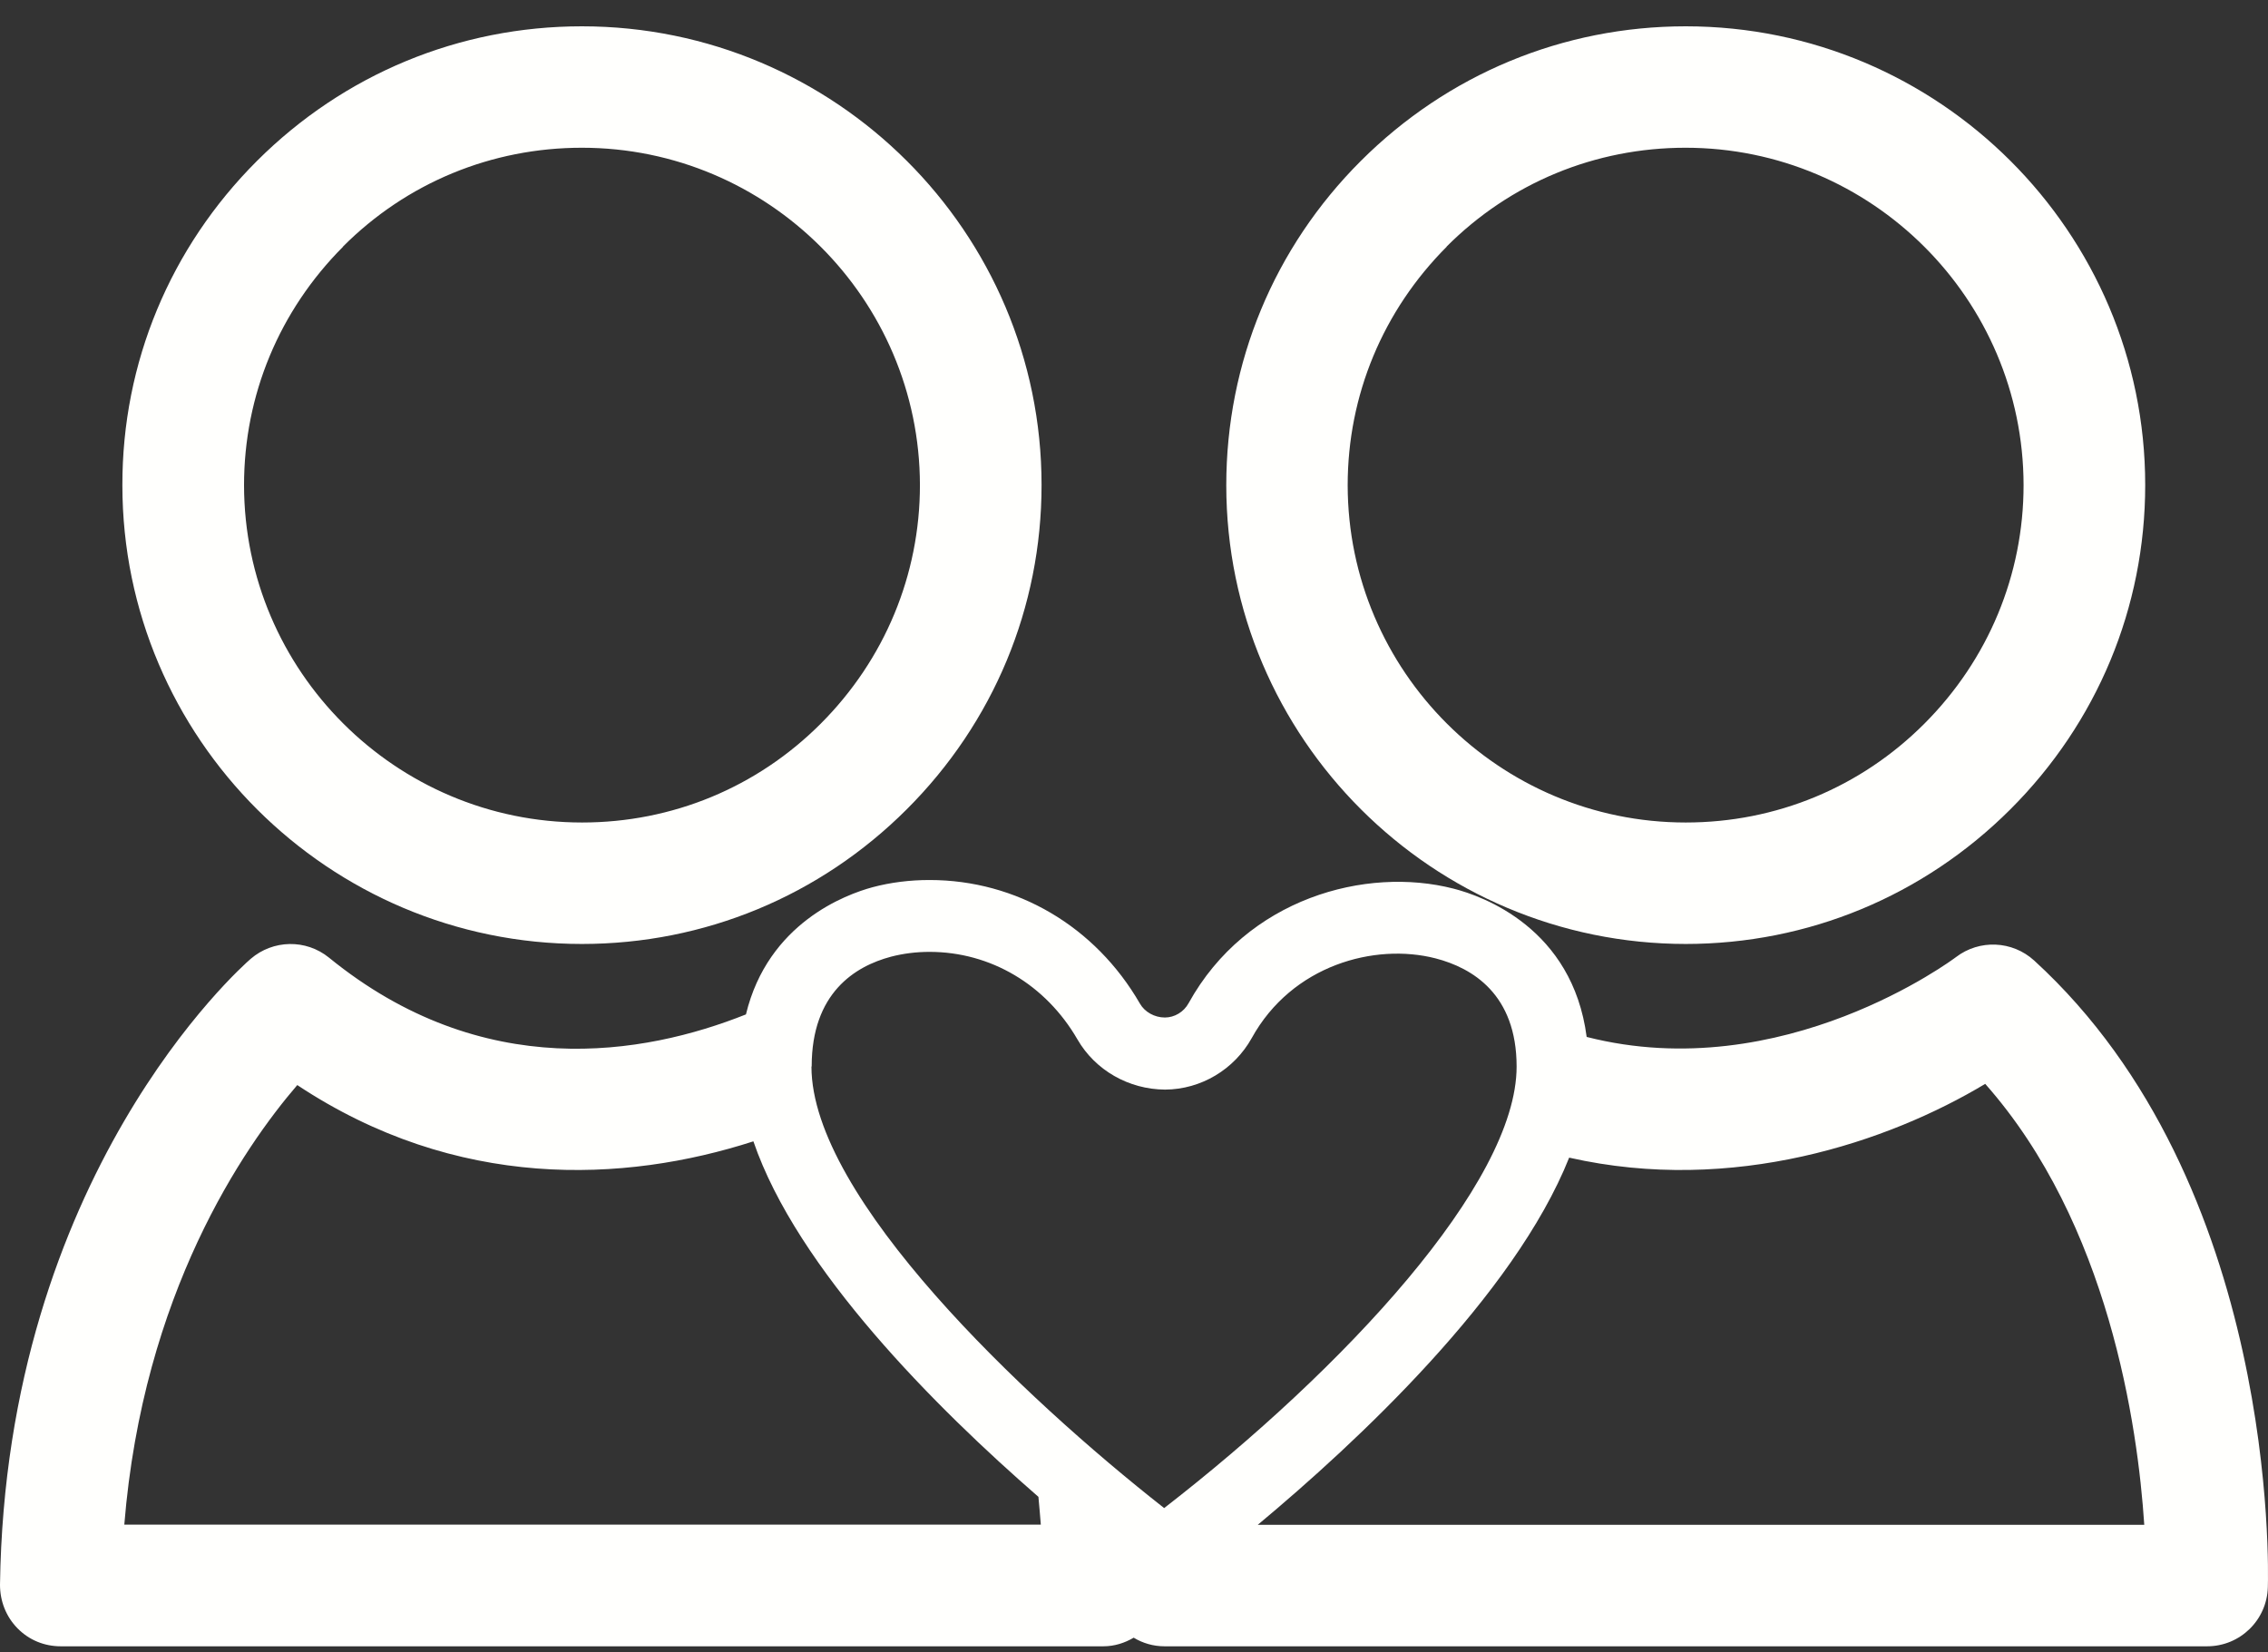 <svg width="70" height="51" viewBox="0 0 70 51" fill="none" xmlns="http://www.w3.org/2000/svg">
<rect x="0" y="0" width="70" height="51" fill="#333333" stroke="none"/>
<path d="M17.959 29.135C21.743 29.135 25.305 27.656 27.985 24.98C30.666 22.303 32.147 18.747 32.147 14.97C32.147 7.162 25.779 0.812 17.959 0.812C14.174 0.812 10.613 2.29 7.932 4.966C5.251 7.643 3.77 11.199 3.777 14.977C3.777 22.784 10.146 29.135 17.959 29.135ZM10.583 7.613C12.553 5.639 15.174 4.56 17.959 4.56C23.705 4.56 28.385 9.232 28.393 14.97C28.393 17.742 27.304 20.359 25.334 22.333C23.364 24.307 20.743 25.386 17.966 25.386C12.219 25.386 7.539 20.714 7.532 14.977C7.532 12.197 8.62 9.587 10.59 7.613H10.583Z" fill="#FFFFFD"/>
<path d="M52.021 29.135C55.806 29.135 59.367 27.656 62.048 24.98C64.729 22.303 66.21 18.747 66.21 14.97C66.21 7.162 59.841 0.812 52.029 0.812C48.245 0.812 44.683 2.29 42.002 4.966C39.321 7.643 37.848 11.199 37.848 14.977C37.848 22.784 44.216 29.135 52.036 29.135H52.021ZM44.646 7.613C46.615 5.639 49.237 4.56 52.021 4.56C57.768 4.56 62.448 9.232 62.456 14.97C62.456 17.742 61.367 20.359 59.397 22.333C57.427 24.307 54.813 25.386 52.029 25.386C46.275 25.386 41.602 20.714 41.595 14.977C41.595 12.197 42.683 9.587 44.653 7.613H44.646Z" fill="#FFFFFD"/>
<path d="M69.995 48.993C70.01 48.49 70.313 36.528 62.782 29.645C62.108 29.032 61.094 28.987 60.368 29.542C60.301 29.593 55.021 33.549 48.971 32.004C48.534 28.647 45.765 27.657 44.861 27.427C42.158 26.732 38.478 27.723 36.686 30.961C36.538 31.235 36.249 31.405 35.953 31.405C35.634 31.405 35.331 31.235 35.183 30.976C33.805 28.588 31.376 27.161 28.688 27.161C28.081 27.161 27.488 27.235 26.933 27.383C26.111 27.605 23.704 28.485 23.023 31.309C19.868 32.566 14.899 33.423 10.153 29.556C9.442 28.98 8.427 29.002 7.739 29.593C7.428 29.86 0.178 36.299 0 48.912C0 49.415 0.185 49.895 0.541 50.257C0.896 50.62 1.37 50.812 1.874 50.812H34.057C34.398 50.812 34.716 50.708 34.99 50.546C35.271 50.716 35.597 50.812 35.938 50.812H68.121C69.136 50.812 69.965 50.006 69.995 48.993ZM3.836 47.063C4.414 39.914 7.524 35.412 9.175 33.49C14.092 36.75 19.261 36.514 23.253 35.227C24.6 39.168 28.895 43.456 32.05 46.199C32.08 46.502 32.102 46.797 32.124 47.056H3.836V47.063ZM25.052 32.913C25.052 30.651 26.385 29.823 27.503 29.527C27.874 29.431 28.273 29.379 28.688 29.379C30.576 29.379 32.28 30.392 33.257 32.085C33.805 33.031 34.834 33.623 35.96 33.63C37.071 33.623 38.093 33.009 38.633 32.041C39.877 29.786 42.432 29.098 44.306 29.579C45.446 29.874 46.809 30.688 46.809 32.92C46.809 36.528 41.455 42.265 35.931 46.546C31.598 43.145 25.045 36.957 25.045 32.92L25.052 32.913ZM38.819 47.063C41.862 44.528 46.735 39.988 48.431 35.73C53.489 36.876 58.294 35.242 61.272 33.453C65.085 37.763 65.981 44.01 66.181 47.063H38.819Z" fill="#FFFFFD"/>
</svg>
